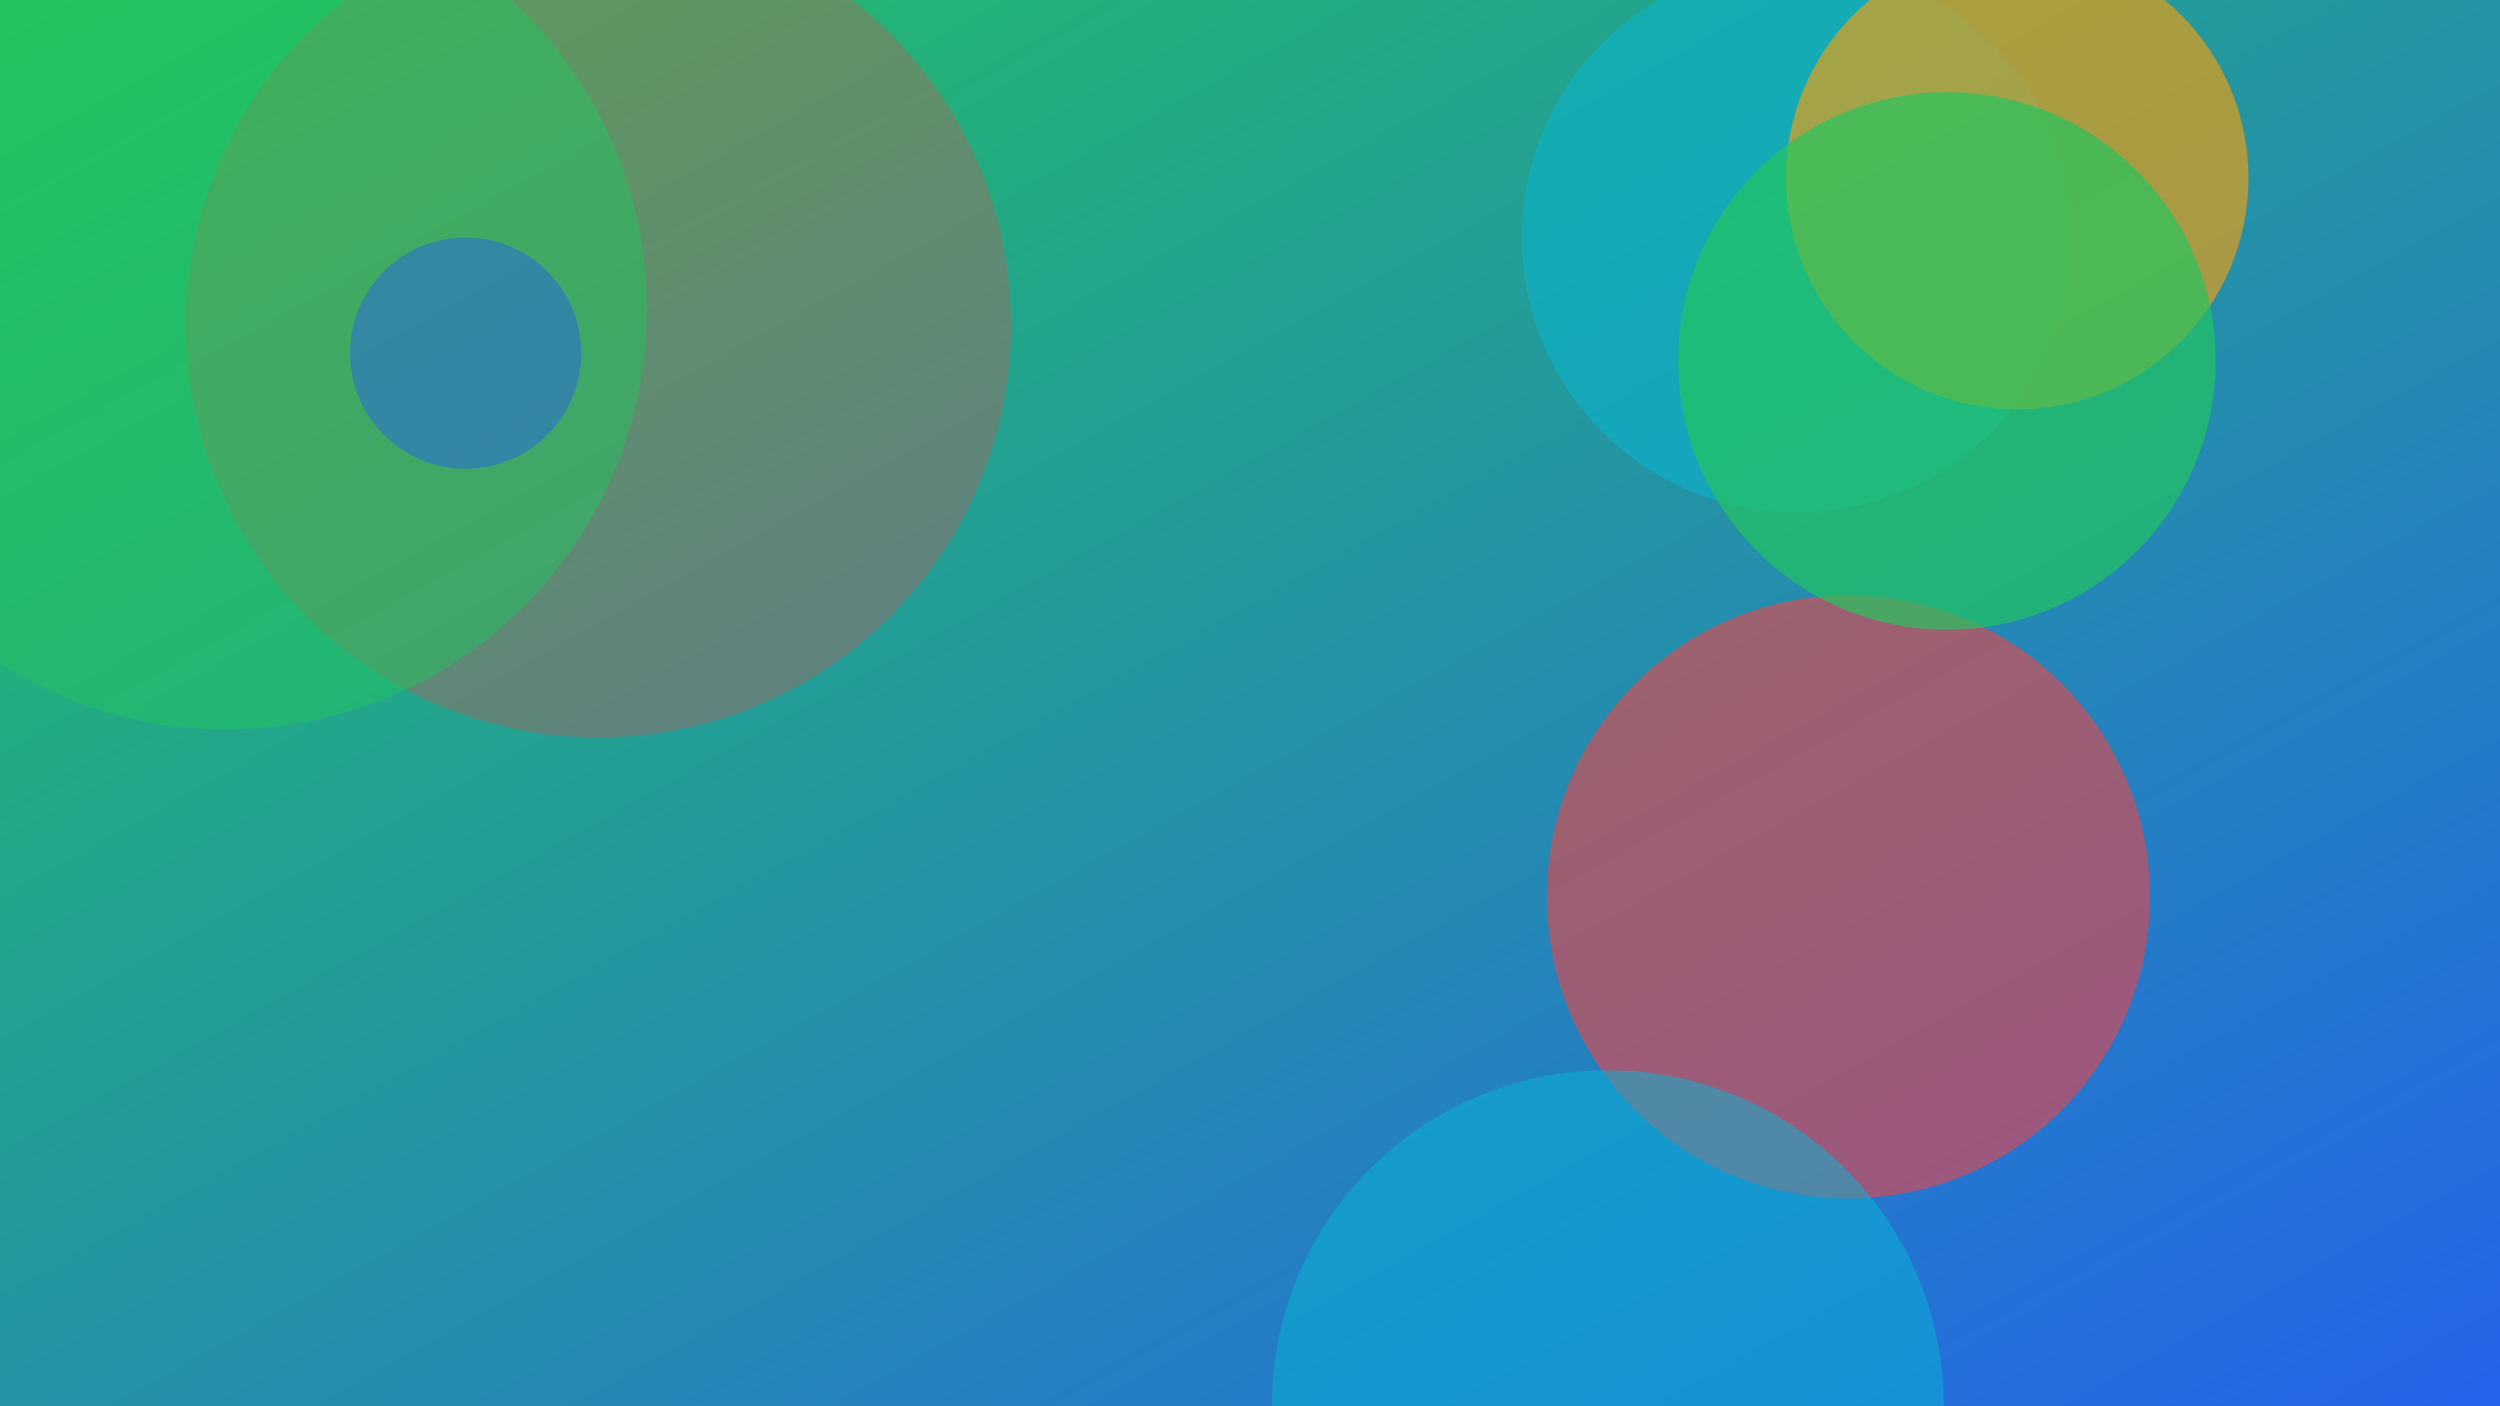 <svg xmlns="http://www.w3.org/2000/svg" width="1600" height="900" viewBox="0 0 1600 900" role="img" aria-labelledby="title">
  <title>Procreate Layers Demystified: A Practical Workflow — illustration 2</title>
  <defs>
    <linearGradient id="grcavnt" x1="0" y1="0" x2="1" y2="1">
      <stop offset="0%" stop-color="#22c55e" />
      <stop offset="100%" stop-color="#2563eb" />
    </linearGradient>
    <filter id="blur"><feGaussianBlur in="SourceGraphic" stdDeviation="30" /></filter>
  </defs>
  <rect width="100%" height="100%" fill="url(#grcavnt)"/>
  <g filter="url(#blur)">
    <circle cx="1150" cy="152" r="176" fill="#06b6d4" opacity="0.51"/>
<circle cx="1291" cy="114" r="148" fill="#f59e0b" opacity="0.64"/>
<circle cx="383" cy="208" r="264" fill="#ef4444" opacity="0.3"/>
<circle cx="145" cy="198" r="269" fill="#22c55e" opacity="0.49"/>
<circle cx="1183" cy="574" r="193" fill="#ef4444" opacity="0.59"/>
<circle cx="1029" cy="900" r="215" fill="#06b6d4" opacity="0.5"/>
<circle cx="298" cy="226" r="74" fill="#2563eb" opacity="0.47"/>
<circle cx="1246" cy="231" r="172" fill="#22c55e" opacity="0.69"/>

  </g>
</svg>